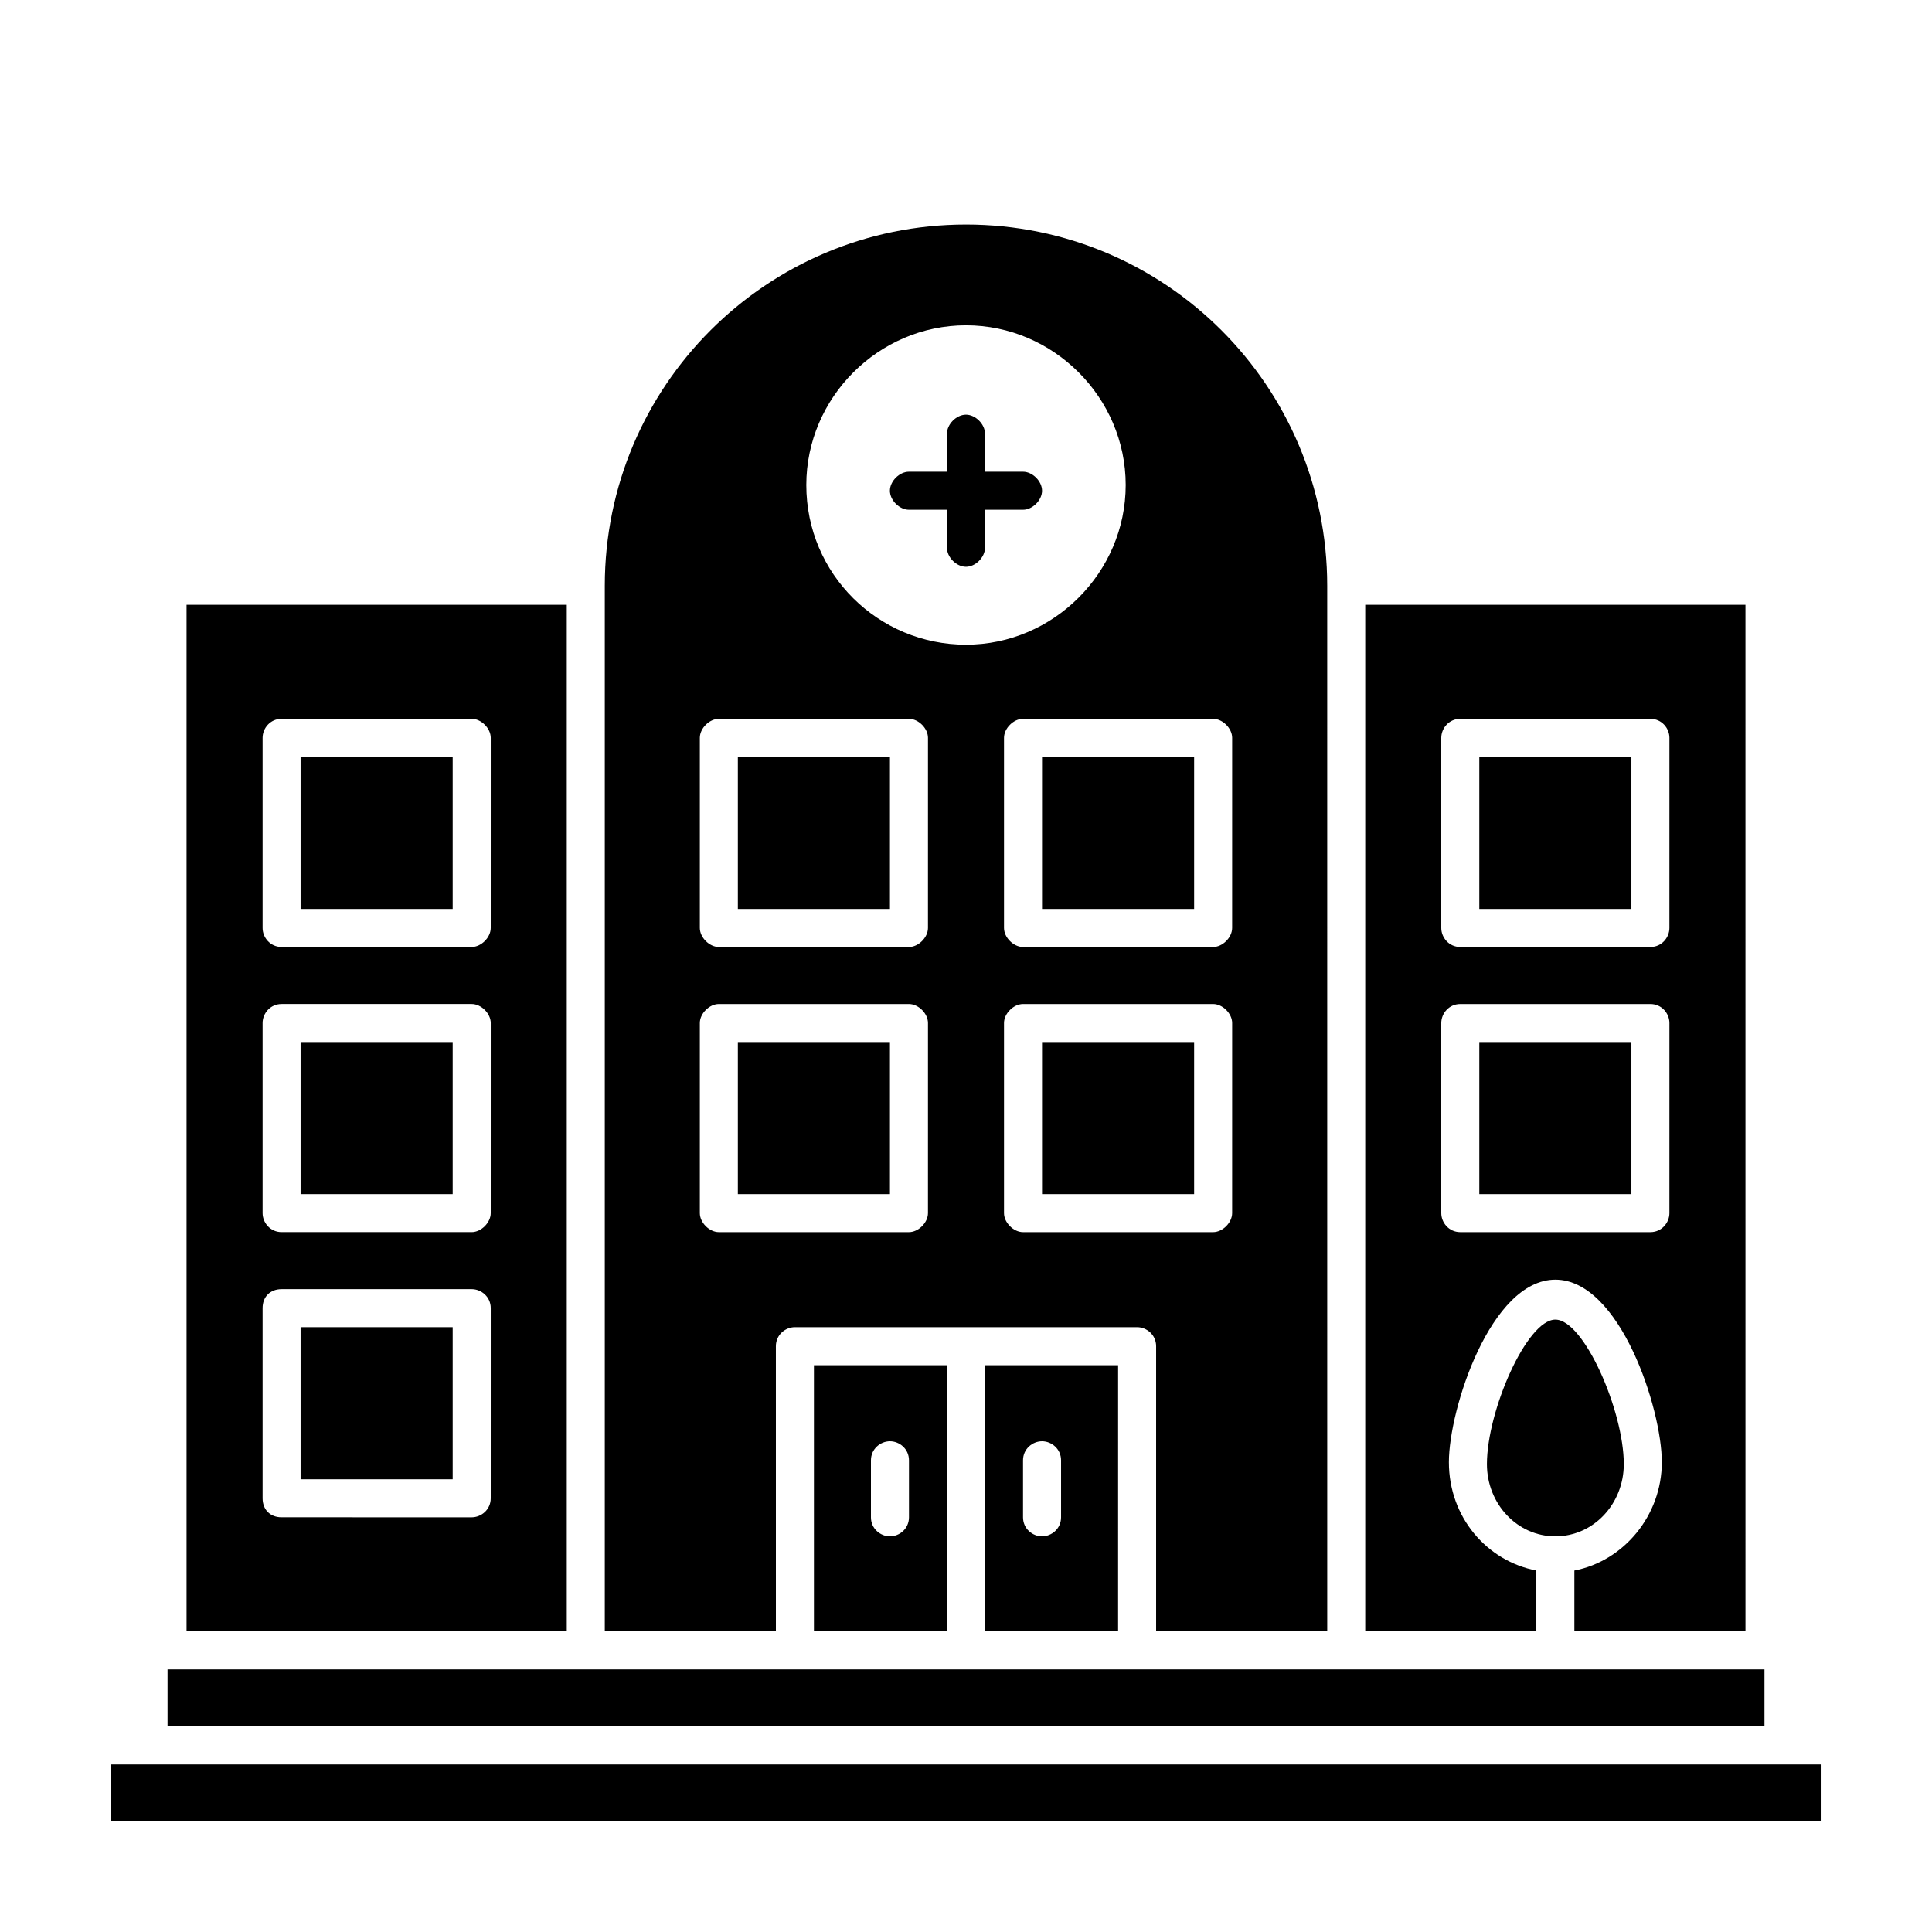 <?xml version="1.0" encoding="UTF-8"?>
<!-- Uploaded to: SVG Repo, www.svgrepo.com, Generator: SVG Repo Mixer Tools -->
<svg fill="#000000" width="800px" height="800px" version="1.1" viewBox="144 144 512 512" xmlns="http://www.w3.org/2000/svg">
 <g>
  <path d="m420.15 274.05c0 2.519-2.519 5.039-5.039 5.039h-10.078v10.078c0 2.519-2.519 5.039-5.039 5.039-2.519 0-5.039-2.519-5.039-5.039v-10.078h-10.078c-2.519 0-5.039-2.519-5.039-5.039s2.519-5.039 5.039-5.039h10.078v-10.078c0-2.519 2.519-5.039 5.039-5.039 2.519 0 5.039 2.519 5.039 5.039v10.078h10.078c2.519 0 5.039 2.519 5.039 5.039z"/>
  <path d="m173.29 611.6h453.43v15.113h-453.43z"/>
  <path d="m188.4 586.41h423.2v15.113h-423.2z"/>
  <path d="m574.32 532c0 10.578-8.062 19.145-18.137 19.145-10.078 0-18.137-8.566-18.137-19.145 0-14.105 10.578-38.289 18.137-38.289 7.559 0 18.137 24.184 18.137 38.289z"/>
  <path d="m505.8 304.27v272.06h45.344v-16.121c-13.098-2.519-23.176-14.105-23.176-28.719 0-14.105 11.082-48.367 28.215-48.367 17.129 0 28.215 34.258 28.215 48.367 0 14.105-10.078 26.199-23.176 28.719v16.121h45.344l-0.004-272.06zm80.609 161.22c0 2.519-2.016 5.039-5.039 5.039h-50.379c-3.023 0-5.039-2.519-5.039-5.039v-50.379c0-2.519 2.016-5.039 5.039-5.039h50.383c3.023 0 5.039 2.519 5.039 5.039zm0-75.57c0 2.519-2.016 5.039-5.039 5.039h-50.379c-3.023 0-5.039-2.519-5.039-5.039v-50.379c0-2.519 2.016-5.039 5.039-5.039h50.383c3.023 0 5.039 2.519 5.039 5.039z"/>
  <path d="m536.03 344.58h40.305v40.305h-40.305z"/>
  <path d="m536.03 420.15h40.305v40.305h-40.305z"/>
  <path d="m405.04 505.8v70.535h35.266l0.004-70.535zm20.152 40.305c0 3.023-2.519 5.039-5.039 5.039-2.519 0-5.039-2.016-5.039-5.039v-15.113c0-3.023 2.519-5.039 5.039-5.039 2.519 0 5.039 2.016 5.039 5.039z"/>
  <path d="m359.7 505.8v70.535h35.266v-70.535zm25.188 40.305c0 3.023-2.519 5.039-5.039 5.039s-5.039-2.016-5.039-5.039v-15.113c0-3.023 2.519-5.039 5.039-5.039s5.039 2.016 5.039 5.039z"/>
  <path d="m400 203.51c-52.898 0-95.723 42.824-95.723 95.723v277.09h45.344l-0.004-75.566c0-3.023 2.519-5.039 5.039-5.039h90.688c2.519 0 5.039 2.016 5.039 5.039v75.57h45.344l-0.004-277.09c0-52.902-42.824-95.727-95.723-95.727zm-10.078 261.98c0 2.519-2.519 5.039-5.039 5.039h-50.379c-2.519 0-5.039-2.519-5.039-5.039v-50.379c0-2.519 2.519-5.039 5.039-5.039h50.383c2.519 0 5.039 2.519 5.039 5.039zm0-75.57c0 2.519-2.519 5.039-5.039 5.039h-50.379c-2.519 0-5.039-2.519-5.039-5.039v-50.379c0-2.519 2.519-5.039 5.039-5.039h50.383c2.519 0 5.039 2.519 5.039 5.039zm-32.242-117.39c0-23.176 19.145-42.32 42.32-42.32s42.32 19.145 42.32 42.32c0 23.176-19.145 42.32-42.32 42.32s-42.32-18.641-42.32-42.32zm112.85 192.96c0 2.519-2.519 5.039-5.039 5.039h-50.379c-2.519 0-5.039-2.519-5.039-5.039v-50.379c0-2.519 2.519-5.039 5.039-5.039h50.383c2.519 0 5.039 2.519 5.039 5.039zm0-75.57c0 2.519-2.519 5.039-5.039 5.039h-50.379c-2.519 0-5.039-2.519-5.039-5.039v-50.379c0-2.519 2.519-5.039 5.039-5.039h50.383c2.519 0 5.039 2.519 5.039 5.039z"/>
  <path d="m420.15 420.15h40.305v40.305h-40.305z"/>
  <path d="m420.15 344.58h40.305v40.305h-40.305z"/>
  <path d="m339.54 344.58h40.305v40.305h-40.305z"/>
  <path d="m339.54 420.15h40.305v40.305h-40.305z"/>
  <path d="m193.44 304.27v272.06h100.76v-272.06zm80.609 236.79c0 3.023-2.519 5.039-5.039 5.039l-50.379-0.004c-3.023 0-5.039-2.016-5.039-5.039v-50.379c0-3.023 2.016-5.039 5.039-5.039h50.383c2.519 0 5.039 2.016 5.039 5.039zm0-75.574c0 2.519-2.519 5.039-5.039 5.039h-50.379c-3.023 0-5.039-2.519-5.039-5.039v-50.379c0-2.519 2.016-5.039 5.039-5.039h50.383c2.519 0 5.039 2.519 5.039 5.039zm0-75.57c0 2.519-2.519 5.039-5.039 5.039h-50.379c-3.023 0-5.039-2.519-5.039-5.039v-50.379c0-2.519 2.016-5.039 5.039-5.039h50.383c2.519 0 5.039 2.519 5.039 5.039z"/>
  <path d="m223.66 495.72h40.305v40.305h-40.305z"/>
  <path d="m223.66 420.15h40.305v40.305h-40.305z"/>
  <path d="m223.66 344.58h40.305v40.305h-40.305z"/>
 </g>
</svg>